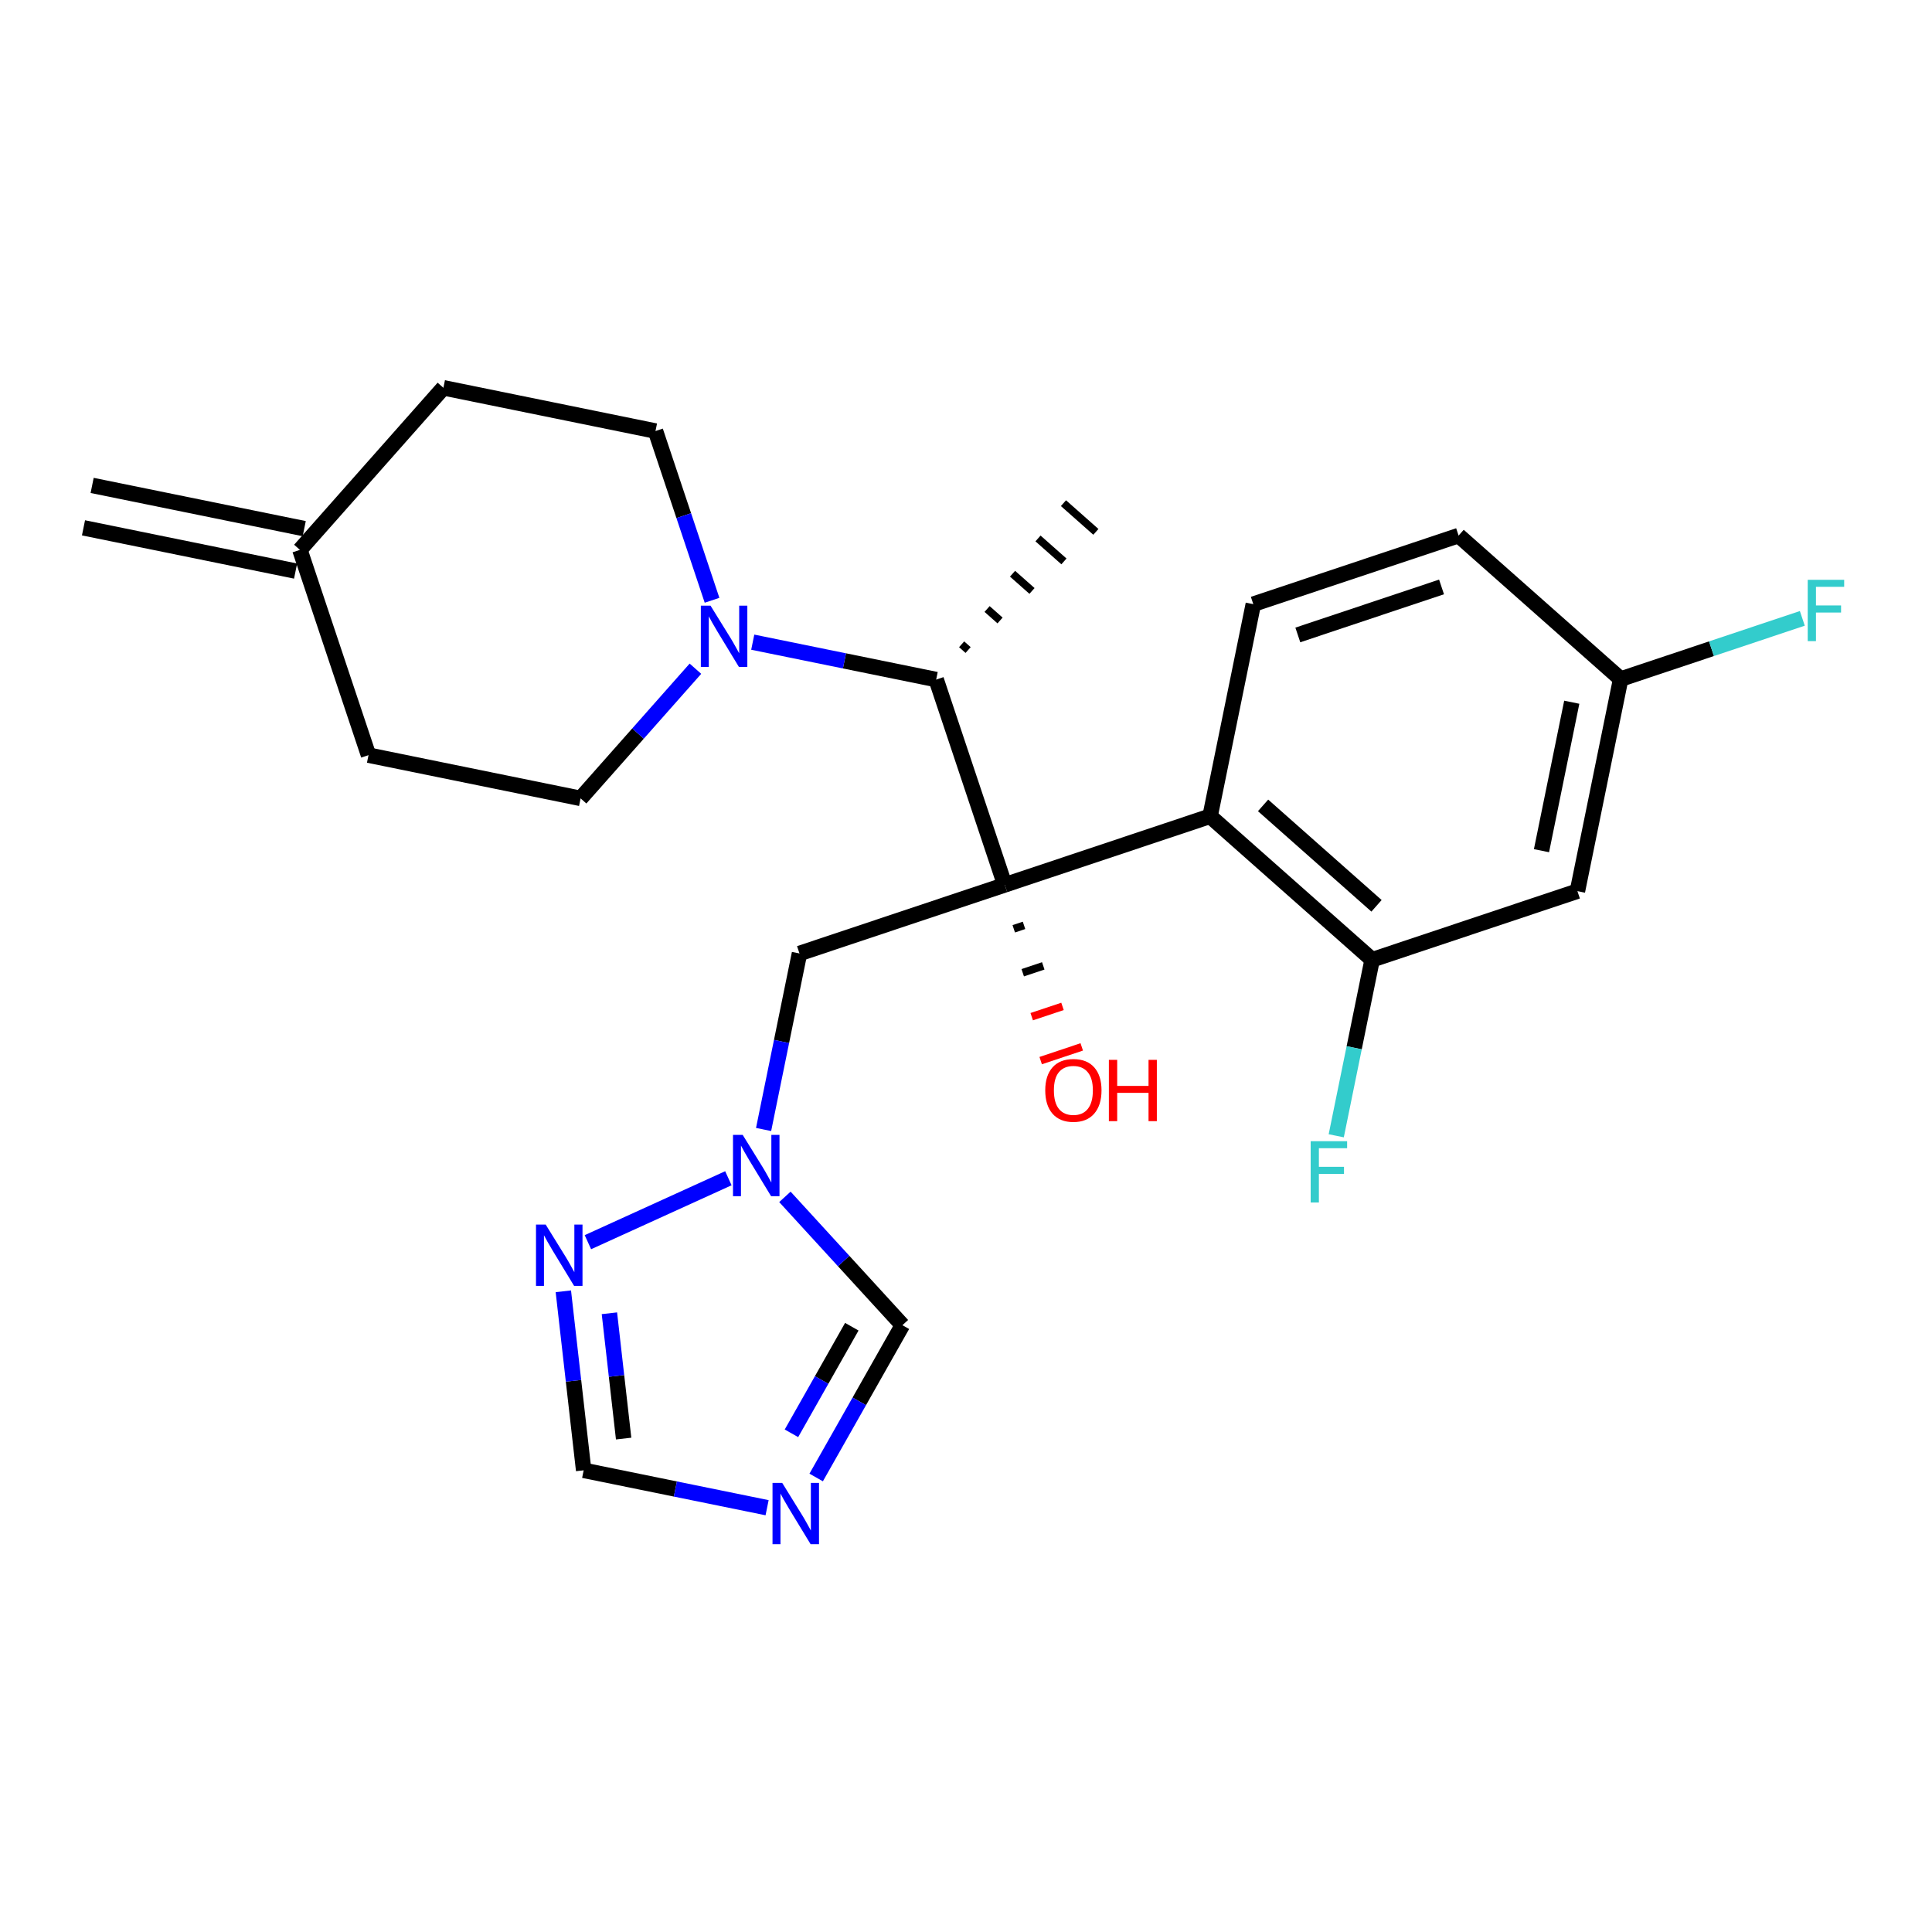 <?xml version='1.0' encoding='iso-8859-1'?>
<svg version='1.1' baseProfile='full'
              xmlns='http://www.w3.org/2000/svg'
                      xmlns:rdkit='http://www.rdkit.org/xml'
                      xmlns:xlink='http://www.w3.org/1999/xlink'
                  xml:space='preserve'
width='250px' height='250px' viewBox='0 0 250 250'>
<!-- END OF HEADER -->
<rect style='opacity:1.0;fill:#FFFFFF;stroke:none' width='250' height='250' x='0' y='0'> </rect>
<path class='bond-0 atom-0 atom-12' d='M 10.804,68.301 L 38.248,73.896' style='fill:none;fill-rule:evenodd;stroke:#000000;stroke-width:2.0px;stroke-linecap:butt;stroke-linejoin:miter;stroke-opacity:1' />
<path class='bond-0 atom-0 atom-12' d='M 11.923,62.812 L 39.367,68.407' style='fill:none;fill-rule:evenodd;stroke:#000000;stroke-width:2.0px;stroke-linecap:butt;stroke-linejoin:miter;stroke-opacity:1' />
<path class='bond-1 atom-13 atom-1' d='M 125.274,84.114 L 124.435,83.371' style='fill:none;fill-rule:evenodd;stroke:#000000;stroke-width:1.0px;stroke-linecap:butt;stroke-linejoin:miter;stroke-opacity:1' />
<path class='bond-1 atom-13 atom-1' d='M 129.407,80.291 L 127.729,78.805' style='fill:none;fill-rule:evenodd;stroke:#000000;stroke-width:1.0px;stroke-linecap:butt;stroke-linejoin:miter;stroke-opacity:1' />
<path class='bond-1 atom-13 atom-1' d='M 133.54,76.468 L 131.023,74.24' style='fill:none;fill-rule:evenodd;stroke:#000000;stroke-width:1.0px;stroke-linecap:butt;stroke-linejoin:miter;stroke-opacity:1' />
<path class='bond-1 atom-13 atom-1' d='M 137.673,72.646 L 134.318,69.675' style='fill:none;fill-rule:evenodd;stroke:#000000;stroke-width:1.0px;stroke-linecap:butt;stroke-linejoin:miter;stroke-opacity:1' />
<path class='bond-1 atom-13 atom-1' d='M 141.806,68.823 L 137.612,65.109' style='fill:none;fill-rule:evenodd;stroke:#000000;stroke-width:1.0px;stroke-linecap:butt;stroke-linejoin:miter;stroke-opacity:1' />
<path class='bond-2 atom-2 atom-3' d='M 188.743,69.303 L 162.178,78.18' style='fill:none;fill-rule:evenodd;stroke:#000000;stroke-width:2.0px;stroke-linecap:butt;stroke-linejoin:miter;stroke-opacity:1' />
<path class='bond-2 atom-2 atom-3' d='M 186.534,75.948 L 167.938,82.162' style='fill:none;fill-rule:evenodd;stroke:#000000;stroke-width:2.0px;stroke-linecap:butt;stroke-linejoin:miter;stroke-opacity:1' />
<path class='bond-3 atom-2 atom-14' d='M 188.743,69.303 L 209.713,87.871' style='fill:none;fill-rule:evenodd;stroke:#000000;stroke-width:2.0px;stroke-linecap:butt;stroke-linejoin:miter;stroke-opacity:1' />
<path class='bond-4 atom-3 atom-15' d='M 162.178,78.18 L 156.583,105.624' style='fill:none;fill-rule:evenodd;stroke:#000000;stroke-width:2.0px;stroke-linecap:butt;stroke-linejoin:miter;stroke-opacity:1' />
<path class='bond-5 atom-4 atom-6' d='M 57.376,50.181 L 84.82,55.776' style='fill:none;fill-rule:evenodd;stroke:#000000;stroke-width:2.0px;stroke-linecap:butt;stroke-linejoin:miter;stroke-opacity:1' />
<path class='bond-6 atom-4 atom-12' d='M 57.376,50.181 L 38.808,71.151' style='fill:none;fill-rule:evenodd;stroke:#000000;stroke-width:2.0px;stroke-linecap:butt;stroke-linejoin:miter;stroke-opacity:1' />
<path class='bond-7 atom-5 atom-7' d='M 47.685,97.716 L 75.129,103.311' style='fill:none;fill-rule:evenodd;stroke:#000000;stroke-width:2.0px;stroke-linecap:butt;stroke-linejoin:miter;stroke-opacity:1' />
<path class='bond-8 atom-5 atom-12' d='M 47.685,97.716 L 38.808,71.151' style='fill:none;fill-rule:evenodd;stroke:#000000;stroke-width:2.0px;stroke-linecap:butt;stroke-linejoin:miter;stroke-opacity:1' />
<path class='bond-9 atom-6 atom-22' d='M 84.82,55.776 L 88.479,66.726' style='fill:none;fill-rule:evenodd;stroke:#000000;stroke-width:2.0px;stroke-linecap:butt;stroke-linejoin:miter;stroke-opacity:1' />
<path class='bond-9 atom-6 atom-22' d='M 88.479,66.726 L 92.138,77.675' style='fill:none;fill-rule:evenodd;stroke:#0000FF;stroke-width:2.0px;stroke-linecap:butt;stroke-linejoin:miter;stroke-opacity:1' />
<path class='bond-10 atom-7 atom-22' d='M 75.129,103.311 L 82.559,94.921' style='fill:none;fill-rule:evenodd;stroke:#000000;stroke-width:2.0px;stroke-linecap:butt;stroke-linejoin:miter;stroke-opacity:1' />
<path class='bond-10 atom-7 atom-22' d='M 82.559,94.921 L 89.988,86.53' style='fill:none;fill-rule:evenodd;stroke:#0000FF;stroke-width:2.0px;stroke-linecap:butt;stroke-linejoin:miter;stroke-opacity:1' />
<path class='bond-11 atom-8 atom-14' d='M 204.118,115.315 L 209.713,87.871' style='fill:none;fill-rule:evenodd;stroke:#000000;stroke-width:2.0px;stroke-linecap:butt;stroke-linejoin:miter;stroke-opacity:1' />
<path class='bond-11 atom-8 atom-14' d='M 199.468,110.079 L 203.385,90.868' style='fill:none;fill-rule:evenodd;stroke:#000000;stroke-width:2.0px;stroke-linecap:butt;stroke-linejoin:miter;stroke-opacity:1' />
<path class='bond-12 atom-8 atom-16' d='M 204.118,115.315 L 177.553,124.192' style='fill:none;fill-rule:evenodd;stroke:#000000;stroke-width:2.0px;stroke-linecap:butt;stroke-linejoin:miter;stroke-opacity:1' />
<path class='bond-13 atom-9 atom-17' d='M 103.453,123.378 L 130.018,114.501' style='fill:none;fill-rule:evenodd;stroke:#000000;stroke-width:2.0px;stroke-linecap:butt;stroke-linejoin:miter;stroke-opacity:1' />
<path class='bond-14 atom-9 atom-23' d='M 103.453,123.378 L 101.131,134.767' style='fill:none;fill-rule:evenodd;stroke:#000000;stroke-width:2.0px;stroke-linecap:butt;stroke-linejoin:miter;stroke-opacity:1' />
<path class='bond-14 atom-9 atom-23' d='M 101.131,134.767 L 98.809,146.156' style='fill:none;fill-rule:evenodd;stroke:#0000FF;stroke-width:2.0px;stroke-linecap:butt;stroke-linejoin:miter;stroke-opacity:1' />
<path class='bond-15 atom-10 atom-20' d='M 75.526,190.258 L 87.394,192.677' style='fill:none;fill-rule:evenodd;stroke:#000000;stroke-width:2.0px;stroke-linecap:butt;stroke-linejoin:miter;stroke-opacity:1' />
<path class='bond-15 atom-10 atom-20' d='M 87.394,192.677 L 99.262,195.097' style='fill:none;fill-rule:evenodd;stroke:#0000FF;stroke-width:2.0px;stroke-linecap:butt;stroke-linejoin:miter;stroke-opacity:1' />
<path class='bond-16 atom-10 atom-21' d='M 75.526,190.258 L 74.211,178.676' style='fill:none;fill-rule:evenodd;stroke:#000000;stroke-width:2.0px;stroke-linecap:butt;stroke-linejoin:miter;stroke-opacity:1' />
<path class='bond-16 atom-10 atom-21' d='M 74.211,178.676 L 72.896,167.094' style='fill:none;fill-rule:evenodd;stroke:#0000FF;stroke-width:2.0px;stroke-linecap:butt;stroke-linejoin:miter;stroke-opacity:1' />
<path class='bond-16 atom-10 atom-21' d='M 80.698,186.151 L 79.777,178.044' style='fill:none;fill-rule:evenodd;stroke:#000000;stroke-width:2.0px;stroke-linecap:butt;stroke-linejoin:miter;stroke-opacity:1' />
<path class='bond-16 atom-10 atom-21' d='M 79.777,178.044 L 78.857,169.936' style='fill:none;fill-rule:evenodd;stroke:#0000FF;stroke-width:2.0px;stroke-linecap:butt;stroke-linejoin:miter;stroke-opacity:1' />
<path class='bond-17 atom-11 atom-20' d='M 116.772,171.48 L 111.193,181.333' style='fill:none;fill-rule:evenodd;stroke:#000000;stroke-width:2.0px;stroke-linecap:butt;stroke-linejoin:miter;stroke-opacity:1' />
<path class='bond-17 atom-11 atom-20' d='M 111.193,181.333 L 105.613,191.186' style='fill:none;fill-rule:evenodd;stroke:#0000FF;stroke-width:2.0px;stroke-linecap:butt;stroke-linejoin:miter;stroke-opacity:1' />
<path class='bond-17 atom-11 atom-20' d='M 110.224,171.676 L 106.318,178.573' style='fill:none;fill-rule:evenodd;stroke:#000000;stroke-width:2.0px;stroke-linecap:butt;stroke-linejoin:miter;stroke-opacity:1' />
<path class='bond-17 atom-11 atom-20' d='M 106.318,178.573 L 102.413,185.47' style='fill:none;fill-rule:evenodd;stroke:#0000FF;stroke-width:2.0px;stroke-linecap:butt;stroke-linejoin:miter;stroke-opacity:1' />
<path class='bond-18 atom-11 atom-23' d='M 116.772,171.48 L 109.169,163.176' style='fill:none;fill-rule:evenodd;stroke:#000000;stroke-width:2.0px;stroke-linecap:butt;stroke-linejoin:miter;stroke-opacity:1' />
<path class='bond-18 atom-11 atom-23' d='M 109.169,163.176 L 101.566,154.873' style='fill:none;fill-rule:evenodd;stroke:#0000FF;stroke-width:2.0px;stroke-linecap:butt;stroke-linejoin:miter;stroke-opacity:1' />
<path class='bond-19 atom-13 atom-17' d='M 121.141,87.936 L 130.018,114.501' style='fill:none;fill-rule:evenodd;stroke:#000000;stroke-width:2.0px;stroke-linecap:butt;stroke-linejoin:miter;stroke-opacity:1' />
<path class='bond-20 atom-13 atom-22' d='M 121.141,87.936 L 109.273,85.517' style='fill:none;fill-rule:evenodd;stroke:#000000;stroke-width:2.0px;stroke-linecap:butt;stroke-linejoin:miter;stroke-opacity:1' />
<path class='bond-20 atom-13 atom-22' d='M 109.273,85.517 L 97.405,83.097' style='fill:none;fill-rule:evenodd;stroke:#0000FF;stroke-width:2.0px;stroke-linecap:butt;stroke-linejoin:miter;stroke-opacity:1' />
<path class='bond-21 atom-14 atom-18' d='M 209.713,87.871 L 221.466,83.943' style='fill:none;fill-rule:evenodd;stroke:#000000;stroke-width:2.0px;stroke-linecap:butt;stroke-linejoin:miter;stroke-opacity:1' />
<path class='bond-21 atom-14 atom-18' d='M 221.466,83.943 L 233.219,80.016' style='fill:none;fill-rule:evenodd;stroke:#33CCCC;stroke-width:2.0px;stroke-linecap:butt;stroke-linejoin:miter;stroke-opacity:1' />
<path class='bond-22 atom-15 atom-16' d='M 156.583,105.624 L 177.553,124.192' style='fill:none;fill-rule:evenodd;stroke:#000000;stroke-width:2.0px;stroke-linecap:butt;stroke-linejoin:miter;stroke-opacity:1' />
<path class='bond-22 atom-15 atom-16' d='M 163.442,104.216 L 178.121,117.213' style='fill:none;fill-rule:evenodd;stroke:#000000;stroke-width:2.0px;stroke-linecap:butt;stroke-linejoin:miter;stroke-opacity:1' />
<path class='bond-23 atom-15 atom-17' d='M 156.583,105.624 L 130.018,114.501' style='fill:none;fill-rule:evenodd;stroke:#000000;stroke-width:2.0px;stroke-linecap:butt;stroke-linejoin:miter;stroke-opacity:1' />
<path class='bond-24 atom-16 atom-19' d='M 177.553,124.192 L 175.231,135.581' style='fill:none;fill-rule:evenodd;stroke:#000000;stroke-width:2.0px;stroke-linecap:butt;stroke-linejoin:miter;stroke-opacity:1' />
<path class='bond-24 atom-16 atom-19' d='M 175.231,135.581 L 172.909,146.97' style='fill:none;fill-rule:evenodd;stroke:#33CCCC;stroke-width:2.0px;stroke-linecap:butt;stroke-linejoin:miter;stroke-opacity:1' />
<path class='bond-25 atom-17 atom-24' d='M 131.18,120.187 L 132.508,119.743' style='fill:none;fill-rule:evenodd;stroke:#000000;stroke-width:1.0px;stroke-linecap:butt;stroke-linejoin:miter;stroke-opacity:1' />
<path class='bond-25 atom-17 atom-24' d='M 132.341,125.872 L 134.998,124.984' style='fill:none;fill-rule:evenodd;stroke:#000000;stroke-width:1.0px;stroke-linecap:butt;stroke-linejoin:miter;stroke-opacity:1' />
<path class='bond-25 atom-17 atom-24' d='M 133.503,131.557 L 137.487,130.226' style='fill:none;fill-rule:evenodd;stroke:#FF0000;stroke-width:1.0px;stroke-linecap:butt;stroke-linejoin:miter;stroke-opacity:1' />
<path class='bond-25 atom-17 atom-24' d='M 134.664,137.243 L 139.977,135.467' style='fill:none;fill-rule:evenodd;stroke:#FF0000;stroke-width:1.0px;stroke-linecap:butt;stroke-linejoin:miter;stroke-opacity:1' />
<path class='bond-26 atom-21 atom-23' d='M 76.075,160.739 L 94.252,152.464' style='fill:none;fill-rule:evenodd;stroke:#0000FF;stroke-width:2.0px;stroke-linecap:butt;stroke-linejoin:miter;stroke-opacity:1' />
<path  class='atom-18' d='M 233.92 75.028
L 238.636 75.028
L 238.636 75.935
L 234.984 75.935
L 234.984 78.344
L 238.233 78.344
L 238.233 79.263
L 234.984 79.263
L 234.984 82.96
L 233.92 82.96
L 233.92 75.028
' fill='#33CCCC'/>
<path  class='atom-19' d='M 169.6 147.67
L 174.317 147.67
L 174.317 148.578
L 170.664 148.578
L 170.664 150.987
L 173.913 150.987
L 173.913 151.905
L 170.664 151.905
L 170.664 155.602
L 169.6 155.602
L 169.6 147.67
' fill='#33CCCC'/>
<path  class='atom-20' d='M 101.217 191.886
L 103.816 196.088
Q 104.074 196.502, 104.489 197.253
Q 104.903 198.004, 104.926 198.048
L 104.926 191.886
L 105.979 191.886
L 105.979 199.819
L 104.892 199.819
L 102.102 195.225
Q 101.777 194.687, 101.43 194.071
Q 101.094 193.455, 100.993 193.264
L 100.993 199.819
L 99.963 199.819
L 99.963 191.886
L 101.217 191.886
' fill='#0000FF'/>
<path  class='atom-21' d='M 70.613 158.461
L 73.212 162.663
Q 73.47 163.077, 73.885 163.828
Q 74.299 164.579, 74.322 164.623
L 74.322 158.461
L 75.375 158.461
L 75.375 166.394
L 74.288 166.394
L 71.498 161.8
Q 71.173 161.262, 70.826 160.646
Q 70.49 160.03, 70.389 159.839
L 70.389 166.394
L 69.358 166.394
L 69.358 158.461
L 70.613 158.461
' fill='#0000FF'/>
<path  class='atom-22' d='M 91.943 78.375
L 94.543 82.577
Q 94.8 82.991, 95.215 83.742
Q 95.629 84.492, 95.652 84.537
L 95.652 78.375
L 96.705 78.375
L 96.705 86.307
L 95.618 86.307
L 92.829 81.714
Q 92.504 81.176, 92.156 80.56
Q 91.82 79.944, 91.719 79.753
L 91.719 86.307
L 90.689 86.307
L 90.689 78.375
L 91.943 78.375
' fill='#0000FF'/>
<path  class='atom-23' d='M 96.105 146.856
L 98.704 151.058
Q 98.962 151.472, 99.376 152.223
Q 99.791 152.974, 99.813 153.018
L 99.813 146.856
L 100.866 146.856
L 100.866 154.789
L 99.779 154.789
L 96.99 150.195
Q 96.665 149.657, 96.318 149.041
Q 95.981 148.425, 95.881 148.234
L 95.881 154.789
L 94.85 154.789
L 94.85 146.856
L 96.105 146.856
' fill='#0000FF'/>
<path  class='atom-24' d='M 135.254 141.089
Q 135.254 139.184, 136.195 138.12
Q 137.136 137.055, 138.895 137.055
Q 140.654 137.055, 141.595 138.12
Q 142.536 139.184, 142.536 141.089
Q 142.536 143.016, 141.584 144.114
Q 140.631 145.2, 138.895 145.2
Q 137.147 145.2, 136.195 144.114
Q 135.254 143.027, 135.254 141.089
M 138.895 144.304
Q 140.105 144.304, 140.755 143.497
Q 141.416 142.68, 141.416 141.089
Q 141.416 139.531, 140.755 138.747
Q 140.105 137.952, 138.895 137.952
Q 137.685 137.952, 137.024 138.736
Q 136.374 139.52, 136.374 141.089
Q 136.374 142.691, 137.024 143.497
Q 137.685 144.304, 138.895 144.304
' fill='#FF0000'/>
<path  class='atom-24' d='M 143.488 137.145
L 144.564 137.145
L 144.564 140.517
L 148.62 140.517
L 148.62 137.145
L 149.695 137.145
L 149.695 145.077
L 148.62 145.077
L 148.62 141.414
L 144.564 141.414
L 144.564 145.077
L 143.488 145.077
L 143.488 137.145
' fill='#FF0000'/>
</svg>
